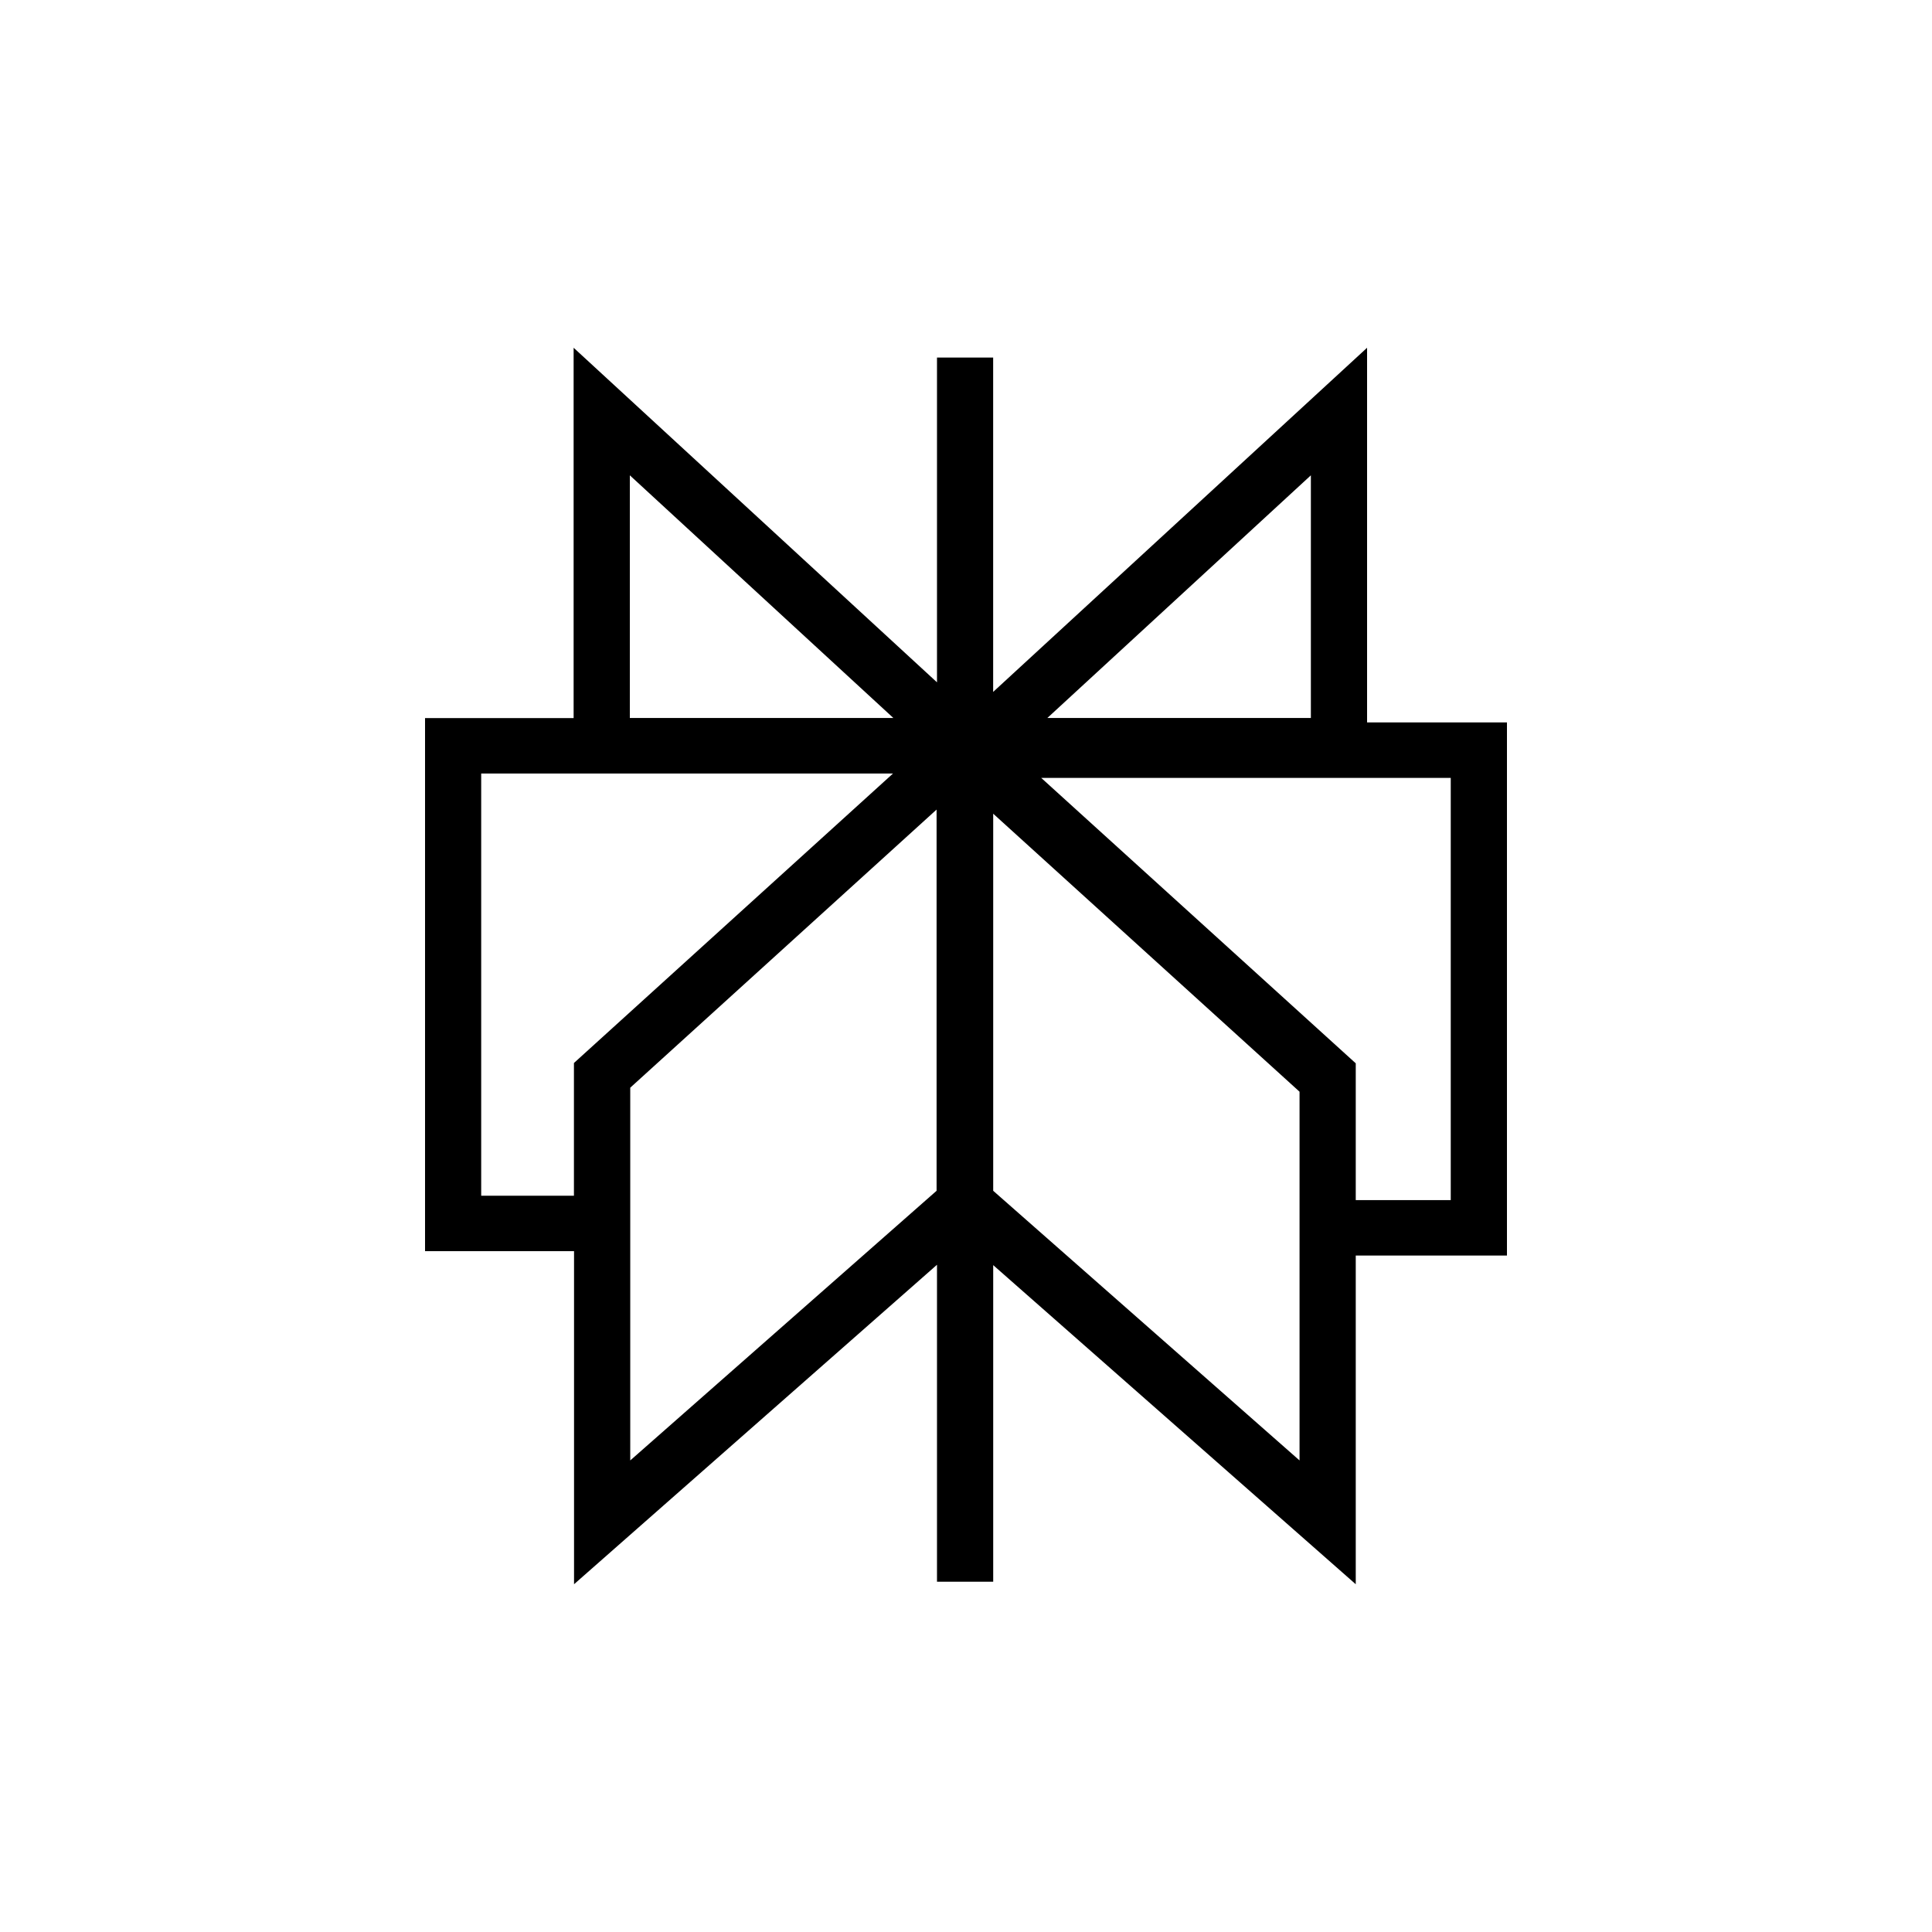 <svg width="500" height="500" viewBox="0 0 500 500" fill="none" xmlns="http://www.w3.org/2000/svg">
<path d="M353.8 90V186.96H390V324.933H350.867V410L257.04 327.413V409.347H242.493V327.32L148.56 410V323.8H110V185.84H148.453V90L242.493 176.587V92.533H257.027V179.067L353.8 90ZM257.04 210.587V308.173L336.32 377.96V282.533L257.04 210.587ZM242.387 209.52L163.107 281.493V377.96L242.387 308.173V209.52ZM350.867 310.587H375.453V201.32H269.467L350.867 275.187V310.587ZM231.107 200.187H124.533V309.453H148.533V275.107L231.107 200.187ZM163 123.013V185.813H231.2L163 123.013ZM339.253 123.013L271.053 185.813H339.253V123.013Z" fill="black"/>
</svg>

